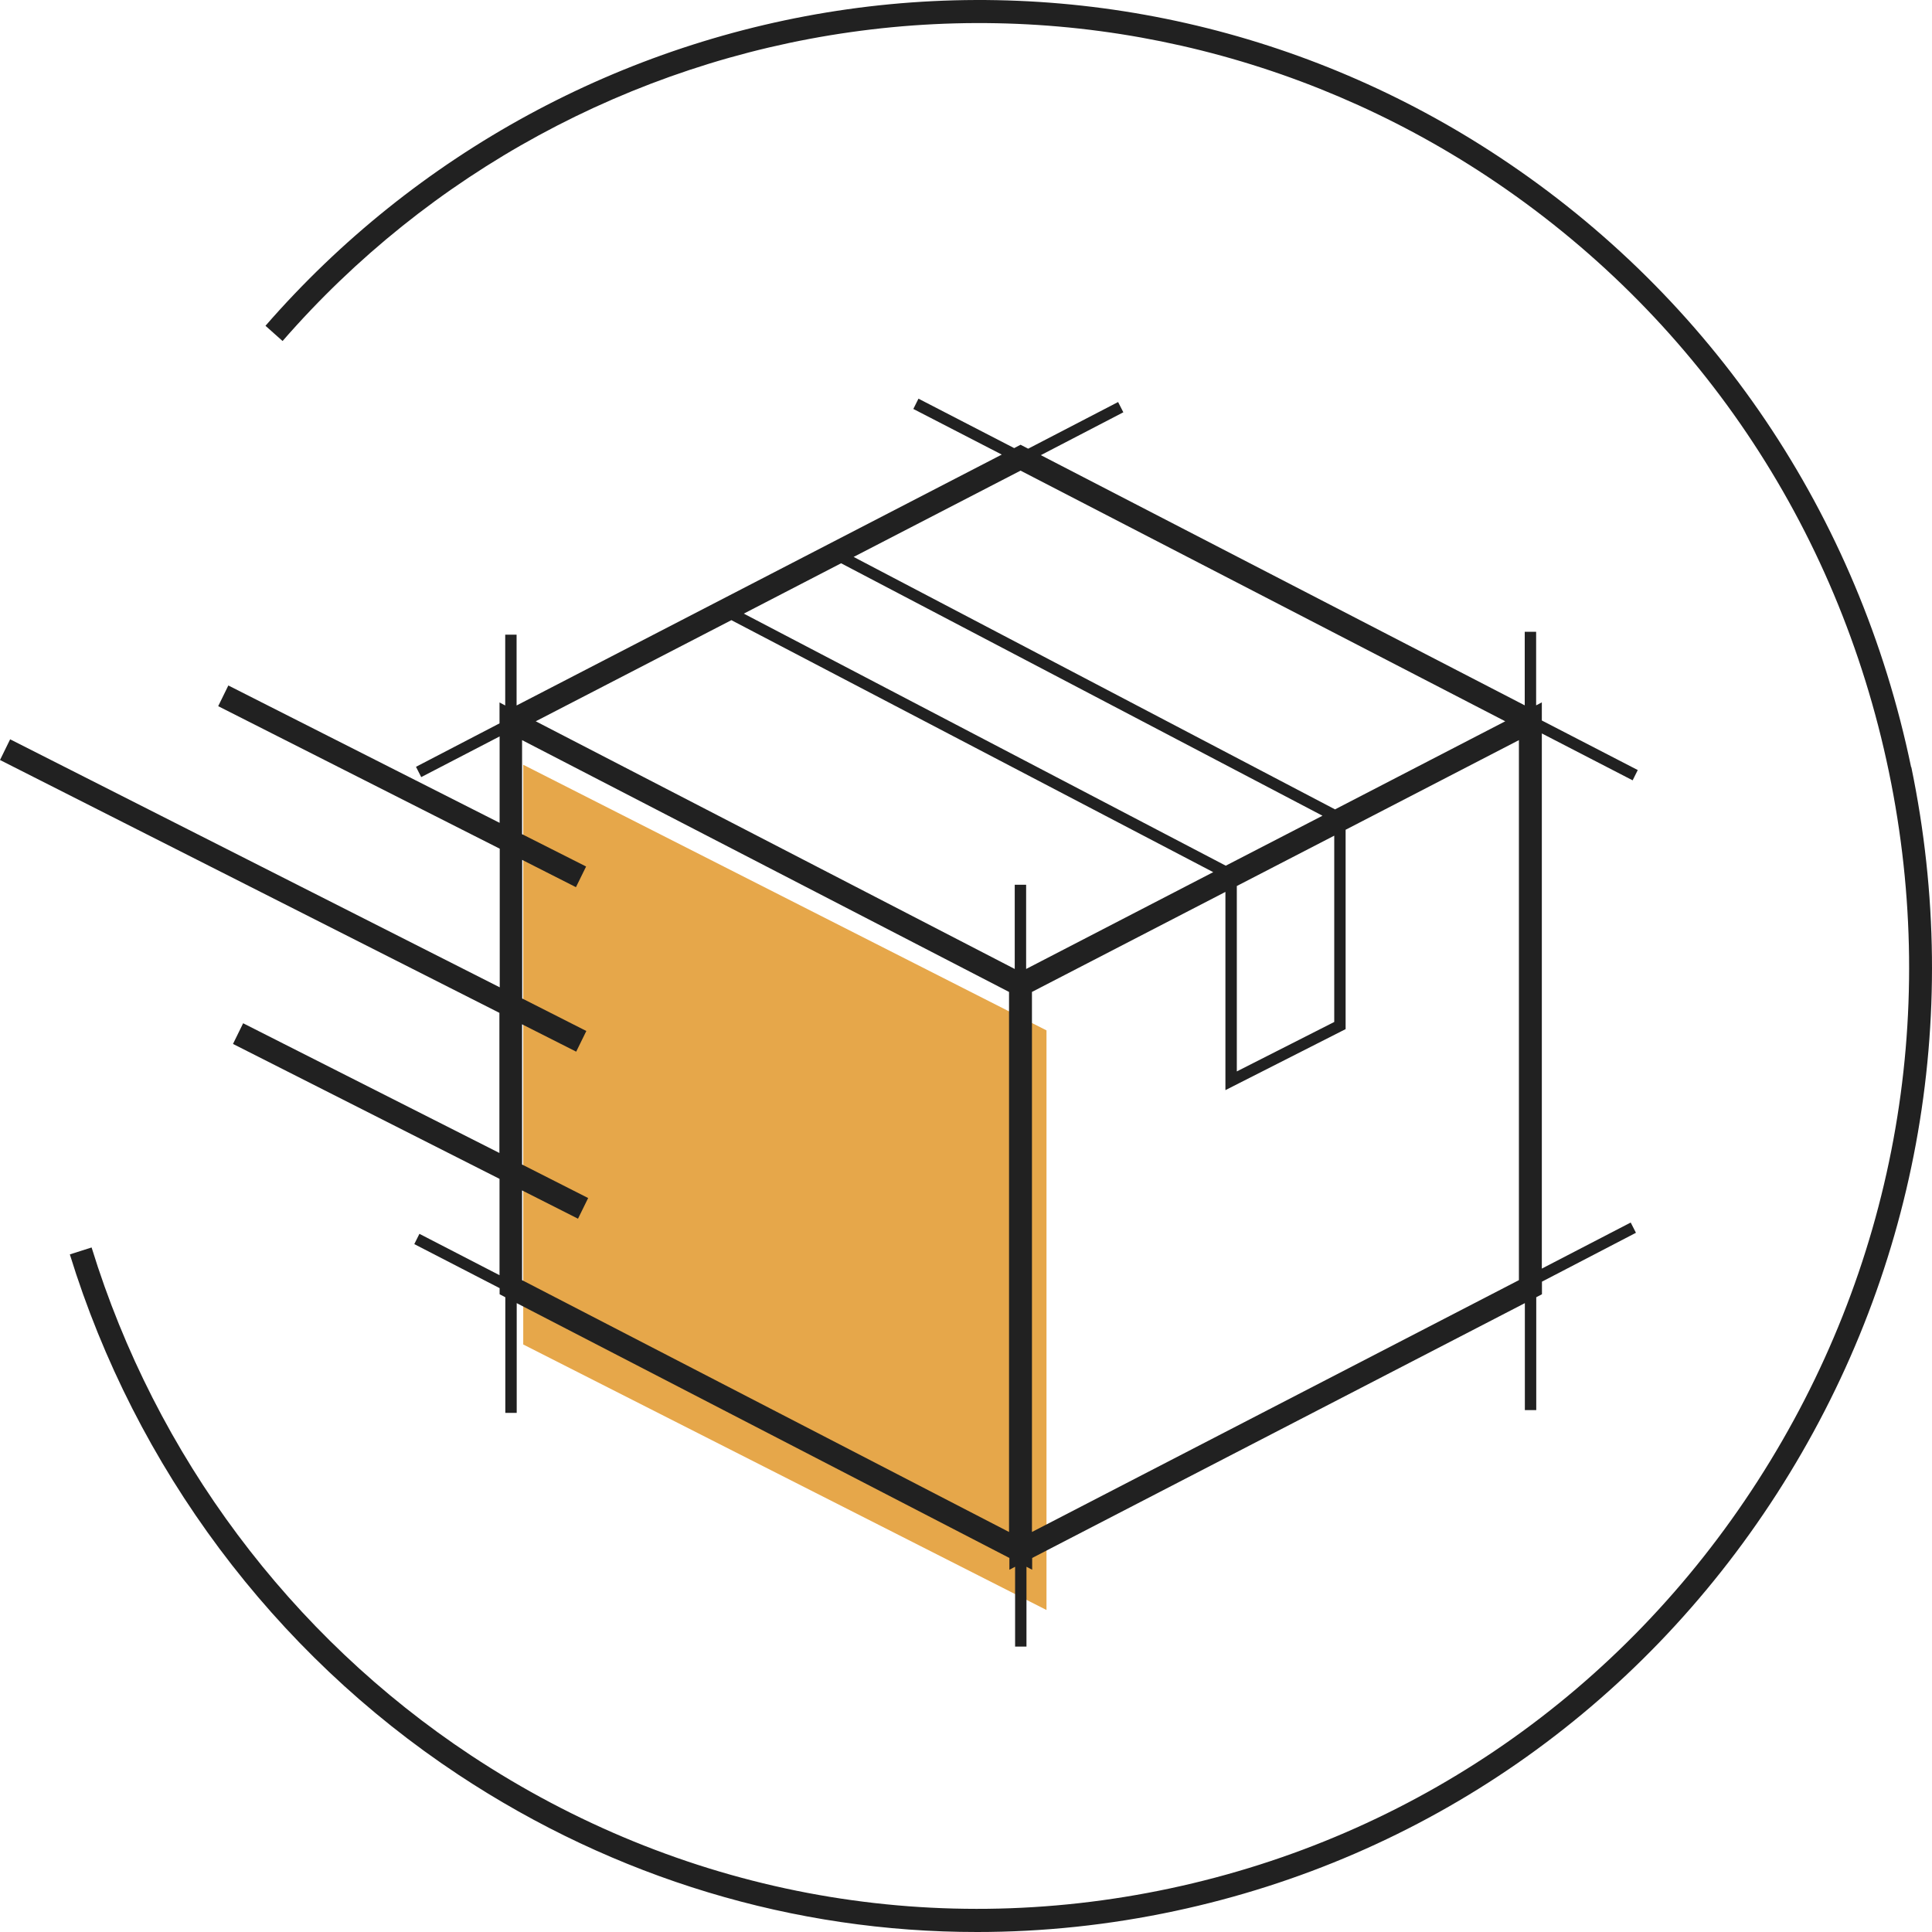 <svg width="80" height="80" viewBox="0 0 80 80" fill="none" xmlns="http://www.w3.org/2000/svg">
<path d="M43.333 66.667L21.666 55.672V31.667L43.333 42.666V66.667Z" fill="#E6A74A"/>
<path d="M79.135 31.766C76.965 21.315 70.911 12.342 62.089 6.506C54.106 1.221 44.519 -0.951 35.092 0.384C25.756 1.709 17.197 6.363 10.993 13.49L11.701 14.121C17.754 7.166 26.109 2.622 35.22 1.331C44.42 0.025 53.78 2.149 61.575 7.3C70.19 12.997 76.097 21.755 78.215 31.958C80.333 42.16 78.404 52.587 72.784 61.322C67.165 70.056 58.527 76.044 48.463 78.192C38.4 80.34 28.114 78.383 19.5 72.686C12.026 67.741 6.449 60.274 3.793 51.655L2.892 51.942C5.614 60.772 11.328 68.425 18.985 73.49C25.472 77.781 32.889 80.005 40.462 80C43.184 80 45.93 79.713 48.661 79.129C58.97 76.929 67.821 70.792 73.577 61.848C79.333 52.903 81.31 42.218 79.144 31.766H79.135Z" fill="#212121"/>
<path d="M20.679 47.742L10.068 42.371L9.648 43.227L20.684 48.814V52.803L17.367 51.09L17.155 51.516L20.688 53.339V53.592L20.924 53.716V58.504H21.396V53.96L41.797 64.512V65L42.033 64.876V68.181H42.504V64.876L42.74 65V64.512L63.141 53.96V58.389H63.613V53.716L63.849 53.592V53.071L67.741 51.047L67.524 50.622L63.844 52.53V30.37L67.604 32.312L67.816 31.886L63.844 29.834V29.083L63.608 29.207V26.16H63.136V29.207L43.099 18.847L46.515 17.072L46.298 16.647L42.575 18.579L42.259 18.416L41.995 18.555L38.032 16.508L37.819 16.934L41.481 18.823L21.391 29.212V26.28H20.92V29.212L20.684 29.088V29.953L17.225 31.752L17.442 32.178L20.688 30.494V34.072L9.455 28.384L9.035 29.241L20.693 35.143V40.883L0.42 30.613L0 31.47L20.679 41.94V47.742ZM21.623 41.347V35.607L23.849 36.736L24.269 35.88L21.618 34.541V30.647L41.782 41.074V63.436L21.618 53.008V49.292L23.934 50.464L24.354 49.608L21.618 48.22V42.414L23.859 43.547L24.279 42.691L21.618 41.342L21.623 41.347ZM42.731 41.074L50.742 36.932V45.14L55.719 42.614V34.359L62.895 30.647V53.008L42.731 63.436V41.074ZM55.248 34.603V42.318L51.214 44.365V36.688L55.248 34.603ZM55.276 33.512L35.347 23.061L42.259 19.488L62.329 29.867L55.276 33.517V33.512ZM54.757 33.78L50.756 35.846L30.799 25.409L34.828 23.324L54.757 33.775V33.78ZM30.28 25.677L50.237 36.114L42.49 40.123V36.636H42.018V40.123L22.184 29.867L30.28 25.682V25.677Z" fill="#212121"/>
</svg>
